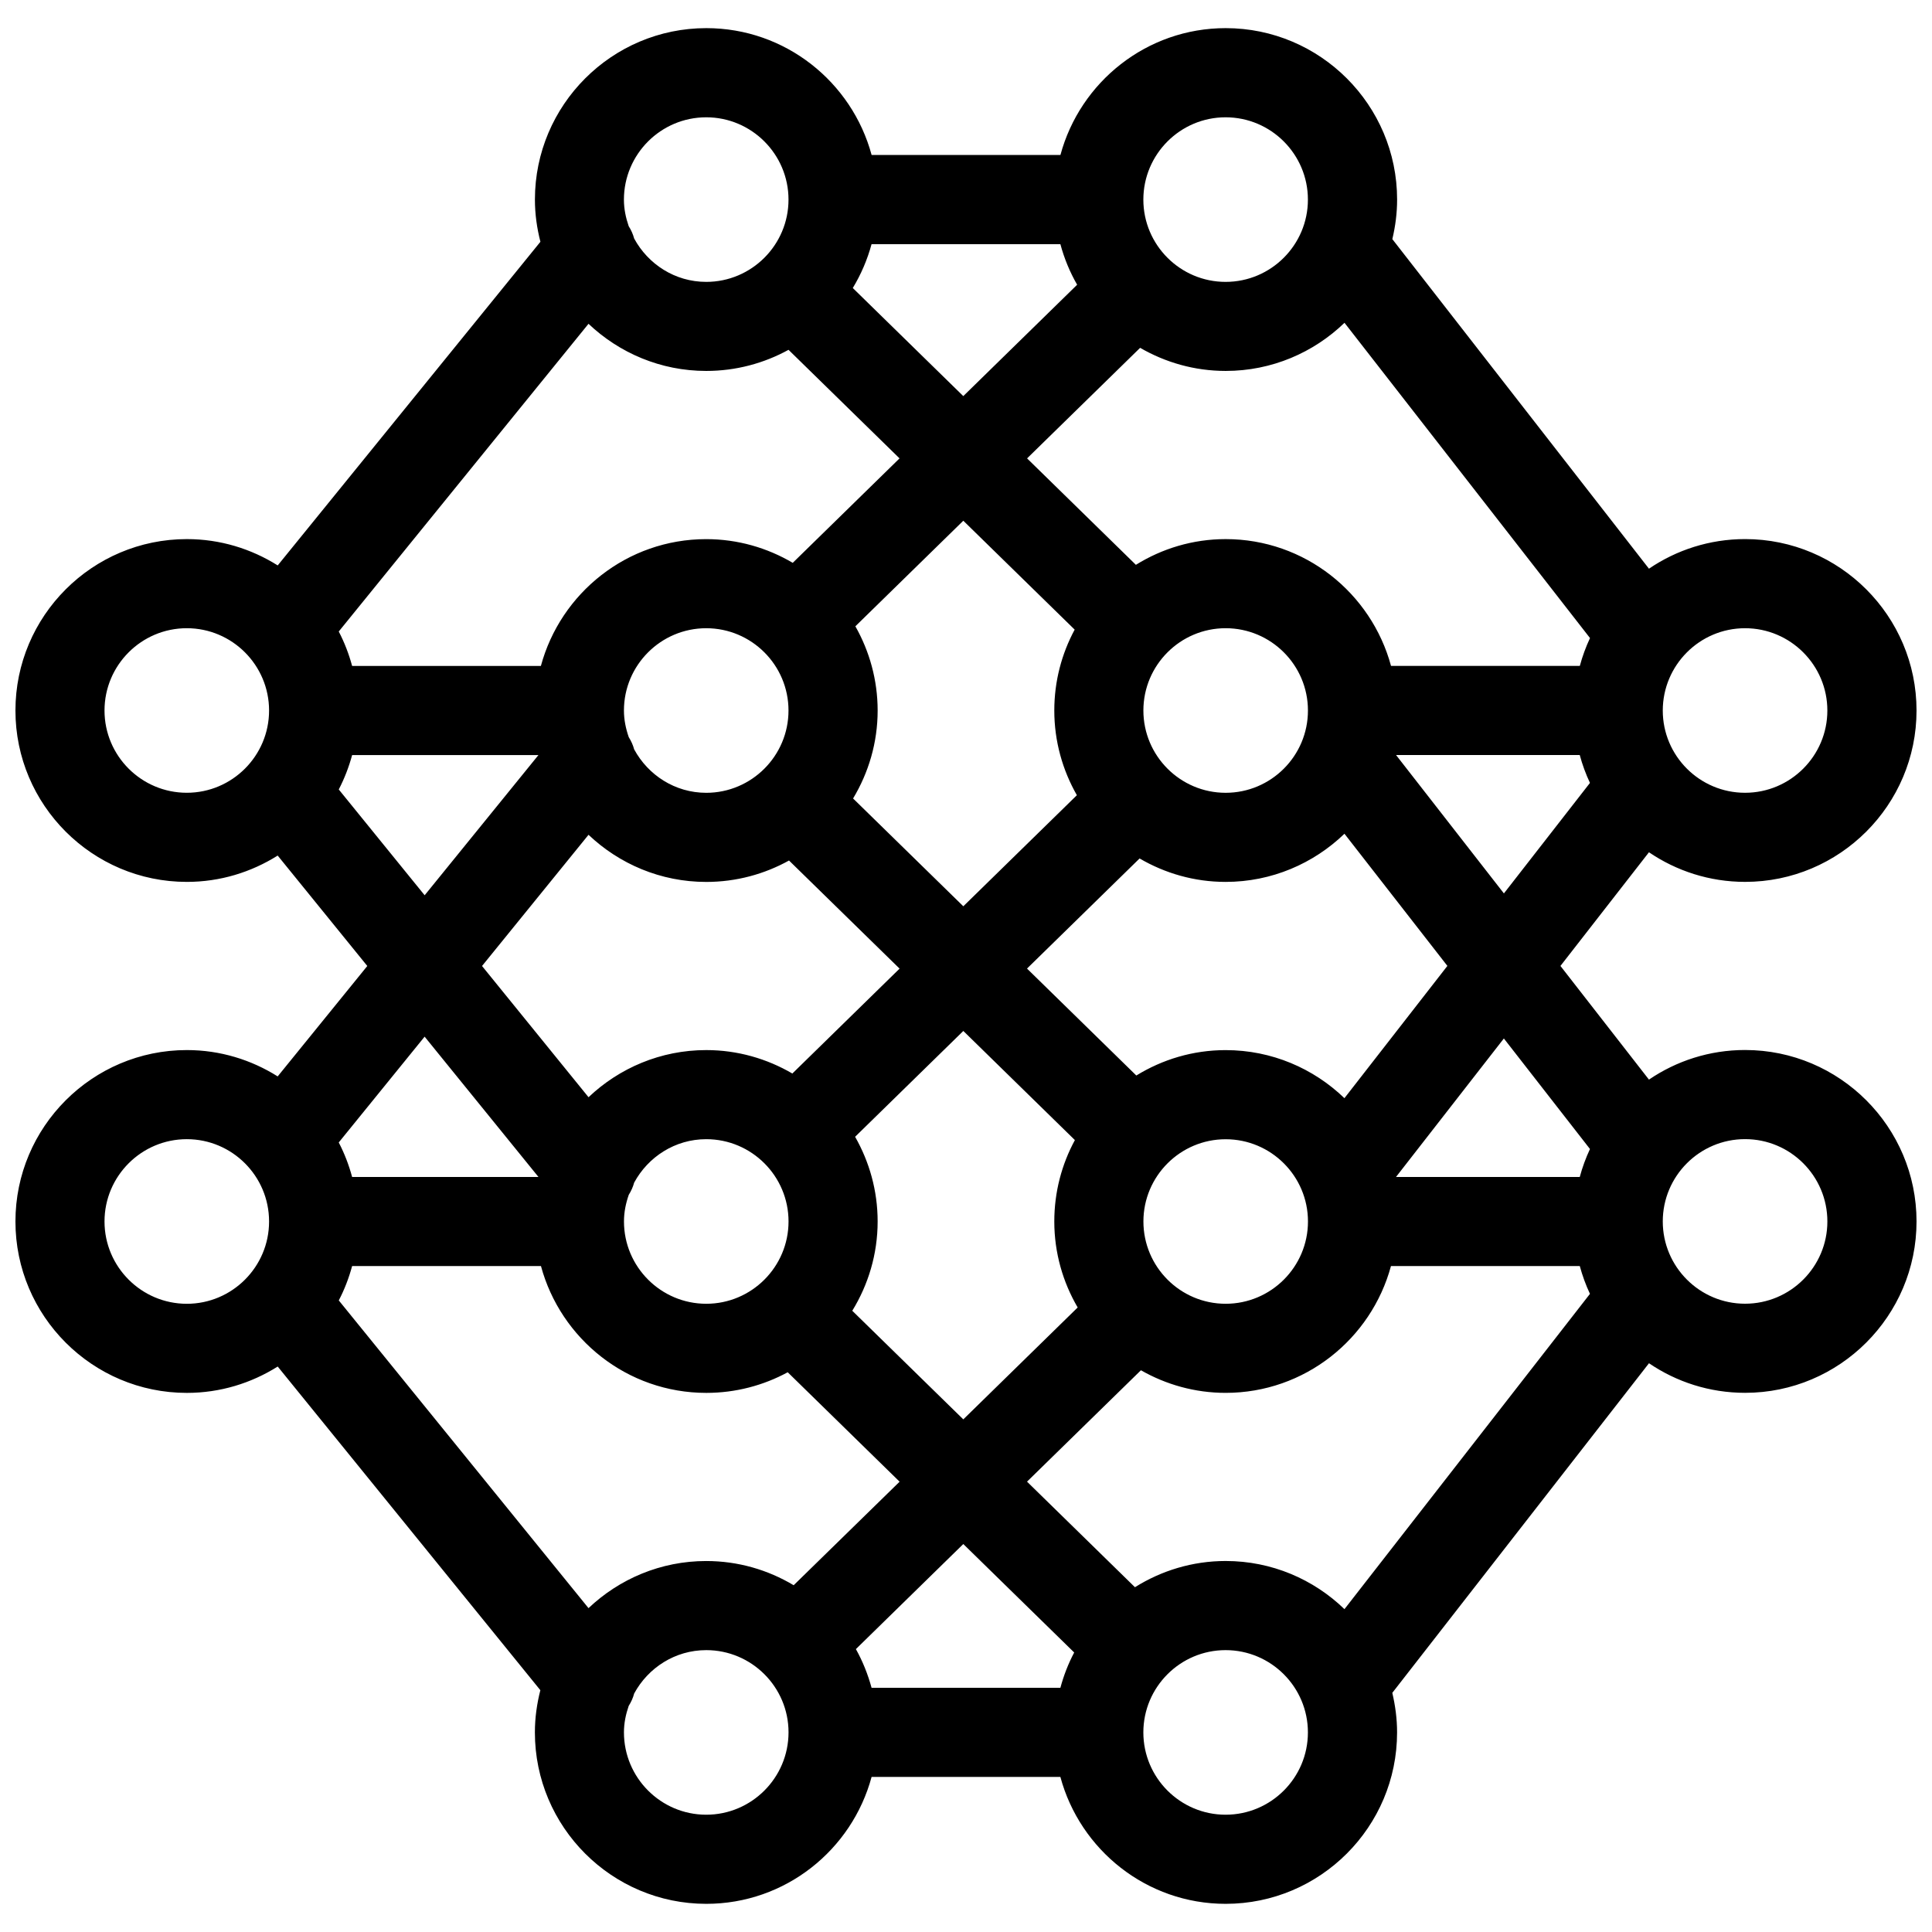 <?xml version="1.0" encoding="UTF-8"?>
<!-- Uploaded to: SVG Repo, www.svgrepo.com, Generator: SVG Repo Mixer Tools -->
<svg width="800px" height="800px" version="1.1" viewBox="144 144 512 512" xmlns="http://www.w3.org/2000/svg">
 <defs>
  <clipPath id="a">
   <path d="m148.09 151h503.81v498h-503.81z"/>
  </clipPath>
 </defs>
 <g clip-path="url(#a)">
  <path d="m606.47 422.26c-9.438 0-18.207 2.898-25.48 7.848l-23.457-30.125 23.457-30.125c7.273 4.945 16.043 7.848 25.48 7.848 25.047 0 45.43-20.371 45.43-45.414 0-25.047-20.379-45.43-45.43-45.43-9.438 0-18.207 2.906-25.48 7.848l-68.008-87.34c0.805-3.371 1.266-6.871 1.266-10.484 0-25.047-20.379-45.43-45.43-45.43-20.949 0-38.582 14.289-43.793 33.621h-50.035c-5.219-19.332-22.852-33.621-43.809-33.621-25.047 0-45.422 20.379-45.422 45.43 0 3.863 0.535 7.606 1.457 11.188l-69.621 85.77c-6.992-4.394-15.23-6.977-24.082-6.977-25.047 0-45.422 20.379-45.422 45.43 0 25.039 20.371 45.414 45.422 45.414 8.848 0 17.082-2.582 24.074-6.977l23.75 29.262-23.75 29.262c-6.992-4.398-15.227-6.981-24.074-6.981-25.051 0-45.422 20.371-45.422 45.422 0 25.059 20.371 45.43 45.422 45.43 8.848 0 17.09-2.582 24.082-6.984l69.605 85.773c-0.914 3.582-1.449 7.312-1.449 11.172 0 25.066 20.371 45.445 45.422 45.445 20.965 0 38.598-14.297 43.809-33.637h50.027c5.211 19.34 22.844 33.637 43.801 33.637 25.059 0 45.43-20.379 45.43-45.43 0-3.613-0.473-7.109-1.266-10.484l68.023-87.348c7.273 4.945 16.035 7.84 25.473 7.84 25.047 0 45.43-20.371 45.43-45.422 0-25.051-20.379-45.43-45.43-45.43zm-137.66 135.42c-8.824 0-17.051 2.574-24.035 6.949l-28.605-27.977 30.188-29.52c6.629 3.785 14.281 5.992 22.449 5.992 20.957 0 38.59-14.281 43.816-33.613h50.035c0.691 2.551 1.59 5.023 2.699 7.375l-65.062 83.555c-8.16-7.891-19.25-12.762-31.484-12.762zm-168.85 12.492-66.18-81.547c1.496-2.867 2.676-5.918 3.535-9.109h50.043c5.219 19.324 22.852 33.613 43.809 33.613 7.809 0 15.16-1.984 21.586-5.465l29.652 29-28.074 27.438c-6.793-4.055-14.695-6.414-23.168-6.414-12.082-0.008-23.055 4.769-31.203 12.484zm-62.645-249.69c-0.859-3.188-2.039-6.242-3.543-9.125l66.188-81.547c8.148 7.715 19.113 12.492 31.195 12.492 7.902 0 15.336-2.039 21.812-5.598l29.418 28.773-28.301 27.68c-6.738-3.969-14.57-6.281-22.938-6.281-20.957 0-38.59 14.281-43.809 33.613h-50.023zm262.99-90.938 65.062 83.547c-1.109 2.363-2.008 4.816-2.699 7.375h-50.035c-5.227-19.316-22.859-33.598-43.816-33.598-8.73 0-16.871 2.519-23.797 6.816l-28.836-28.207 29.961-29.301c6.691 3.871 14.414 6.125 22.68 6.125 12.219 0 23.309-4.871 31.48-12.758zm-189.68 231.1c0.637-1.023 1.125-2.102 1.434-3.242 3.691-6.809 10.824-11.508 19.105-11.508 12.02 0 21.805 9.777 21.805 21.805 0 12.027-9.785 21.812-21.805 21.812s-21.805-9.785-21.805-21.812c-0.004-2.488 0.5-4.836 1.266-7.055zm59.984-15.383 28.68-28.047 29.566 28.922c-3.481 6.414-5.457 13.762-5.457 21.562 0 8.32 2.281 16.09 6.195 22.797l-30.309 29.652-29.426-28.781c4.234-6.902 6.723-14.988 6.723-23.672 0-8.16-2.195-15.805-5.973-22.434zm76.406 22.438c0-12.012 9.777-21.789 21.797-21.789 12.027 0 21.812 9.77 21.812 21.789 0 12.027-9.785 21.812-21.812 21.812-12.02 0-21.797-9.785-21.797-21.812zm53.27-32.672c-8.172-7.871-19.254-12.738-31.48-12.738-8.684 0-16.766 2.488-23.672 6.731l-28.969-28.34 29.836-29.18c6.715 3.922 14.484 6.211 22.797 6.211 12.227 0 23.316-4.879 31.496-12.762l27.277 35.023zm-188.23-92.441c-0.301-1.141-0.797-2.219-1.434-3.242-0.77-2.227-1.273-4.574-1.273-7.055 0-12.02 9.785-21.805 21.805-21.805 12.02 0 21.805 9.777 21.805 21.805 0 12.027-9.785 21.812-21.805 21.812-8.273-0.004-15.402-4.695-19.098-11.516zm58.625-32.613 28.605-27.977 29.512 28.859c-3.441 6.391-5.398 13.68-5.398 21.434 0 8.172 2.195 15.816 5.984 22.449l-30.094 29.434-29.215-28.57c4.102-6.824 6.512-14.785 6.512-23.309-0.004-8.109-2.168-15.715-5.906-22.32zm98.125 44.125c-12.012 0-21.797-9.785-21.797-21.812 0-12.02 9.777-21.805 21.797-21.805 12.027 0 21.812 9.777 21.812 21.805 0.008 12.035-9.777 21.812-21.812 21.812zm-39.352-134.64-30.172 29.512-29.285-28.645c2.172-3.59 3.856-7.484 4.977-11.629h50.035c1.027 3.82 2.523 7.426 4.445 10.762zm-129.49 145.77c8.148 7.723 19.113 12.492 31.195 12.492 7.957 0 15.43-2.07 21.938-5.676l29.301 28.652-28.418 27.797c-6.715-3.922-14.5-6.211-22.82-6.211-12.082 0-23.051 4.769-31.195 12.492l-28.223-34.777zm70.855 215.8 28.465-27.844 29.387 28.742c-1.559 2.945-2.777 6.078-3.66 9.359h-50.035c-0.984-3.606-2.367-7.062-4.156-10.258zm194.54-132.53c-1.109 2.371-2.016 4.84-2.707 7.406h-48.695l28.582-36.699zm-51.391-104.41h48.68c0.691 2.566 1.598 5.031 2.707 7.391l-22.805 29.285zm92.488-33.605c12.02 0 21.812 9.785 21.812 21.812 0 12.02-9.785 21.797-21.812 21.797s-21.805-9.777-21.805-21.797c0.008-12.027 9.785-21.812 21.805-21.812zm-137.66-135.4c12.027 0 21.812 9.785 21.812 21.812 0 12.02-9.785 21.805-21.812 21.805-12.012 0-21.797-9.777-21.797-21.805 0.008-12.027 9.785-21.812 21.797-21.812zm-137.64 0c12.02 0 21.805 9.785 21.805 21.812 0 12.02-9.785 21.805-21.805 21.805-8.273 0-15.406-4.684-19.098-11.492-0.309-1.148-0.797-2.242-1.449-3.273-0.762-2.219-1.266-4.559-1.266-7.031 0.008-12.035 9.785-21.82 21.812-21.82zm-159.46 157.21c0-12.027 9.785-21.812 21.805-21.812s21.805 9.785 21.805 21.812c0 12.02-9.785 21.797-21.805 21.797s-21.805-9.777-21.805-21.797zm62.078 20.922c1.496-2.875 2.676-5.926 3.543-9.117h49.375l-30.156 37.156zm52.922 102.69h-49.383c-0.859-3.195-2.039-6.258-3.543-9.141l22.758-28.039zm-115 11.793c0-12.02 9.785-21.805 21.805-21.805s21.797 9.77 21.805 21.789v0.031 0.016c-0.008 12.012-9.785 21.789-21.805 21.789-12.02-0.008-21.805-9.793-21.805-21.82zm159.46 157.22c-12.02 0-21.805-9.793-21.805-21.828 0-2.465 0.496-4.785 1.258-7 0.652-1.039 1.148-2.133 1.457-3.305 3.691-6.801 10.824-11.484 19.098-11.484 12.02 0 21.805 9.77 21.805 21.789-0.004 12.035-9.789 21.828-21.812 21.828zm137.64 0c-12.012 0-21.797-9.785-21.797-21.812 0-12.02 9.777-21.805 21.797-21.805 12.027 0 21.812 9.777 21.812 21.805 0.008 12.027-9.777 21.812-21.812 21.812zm137.66-135.42c-12.02 0-21.805-9.777-21.805-21.805s9.777-21.812 21.805-21.812c12.031-0.004 21.816 9.781 21.816 21.82 0 12.02-9.785 21.797-21.816 21.797z"/>
 </g>
</svg>
